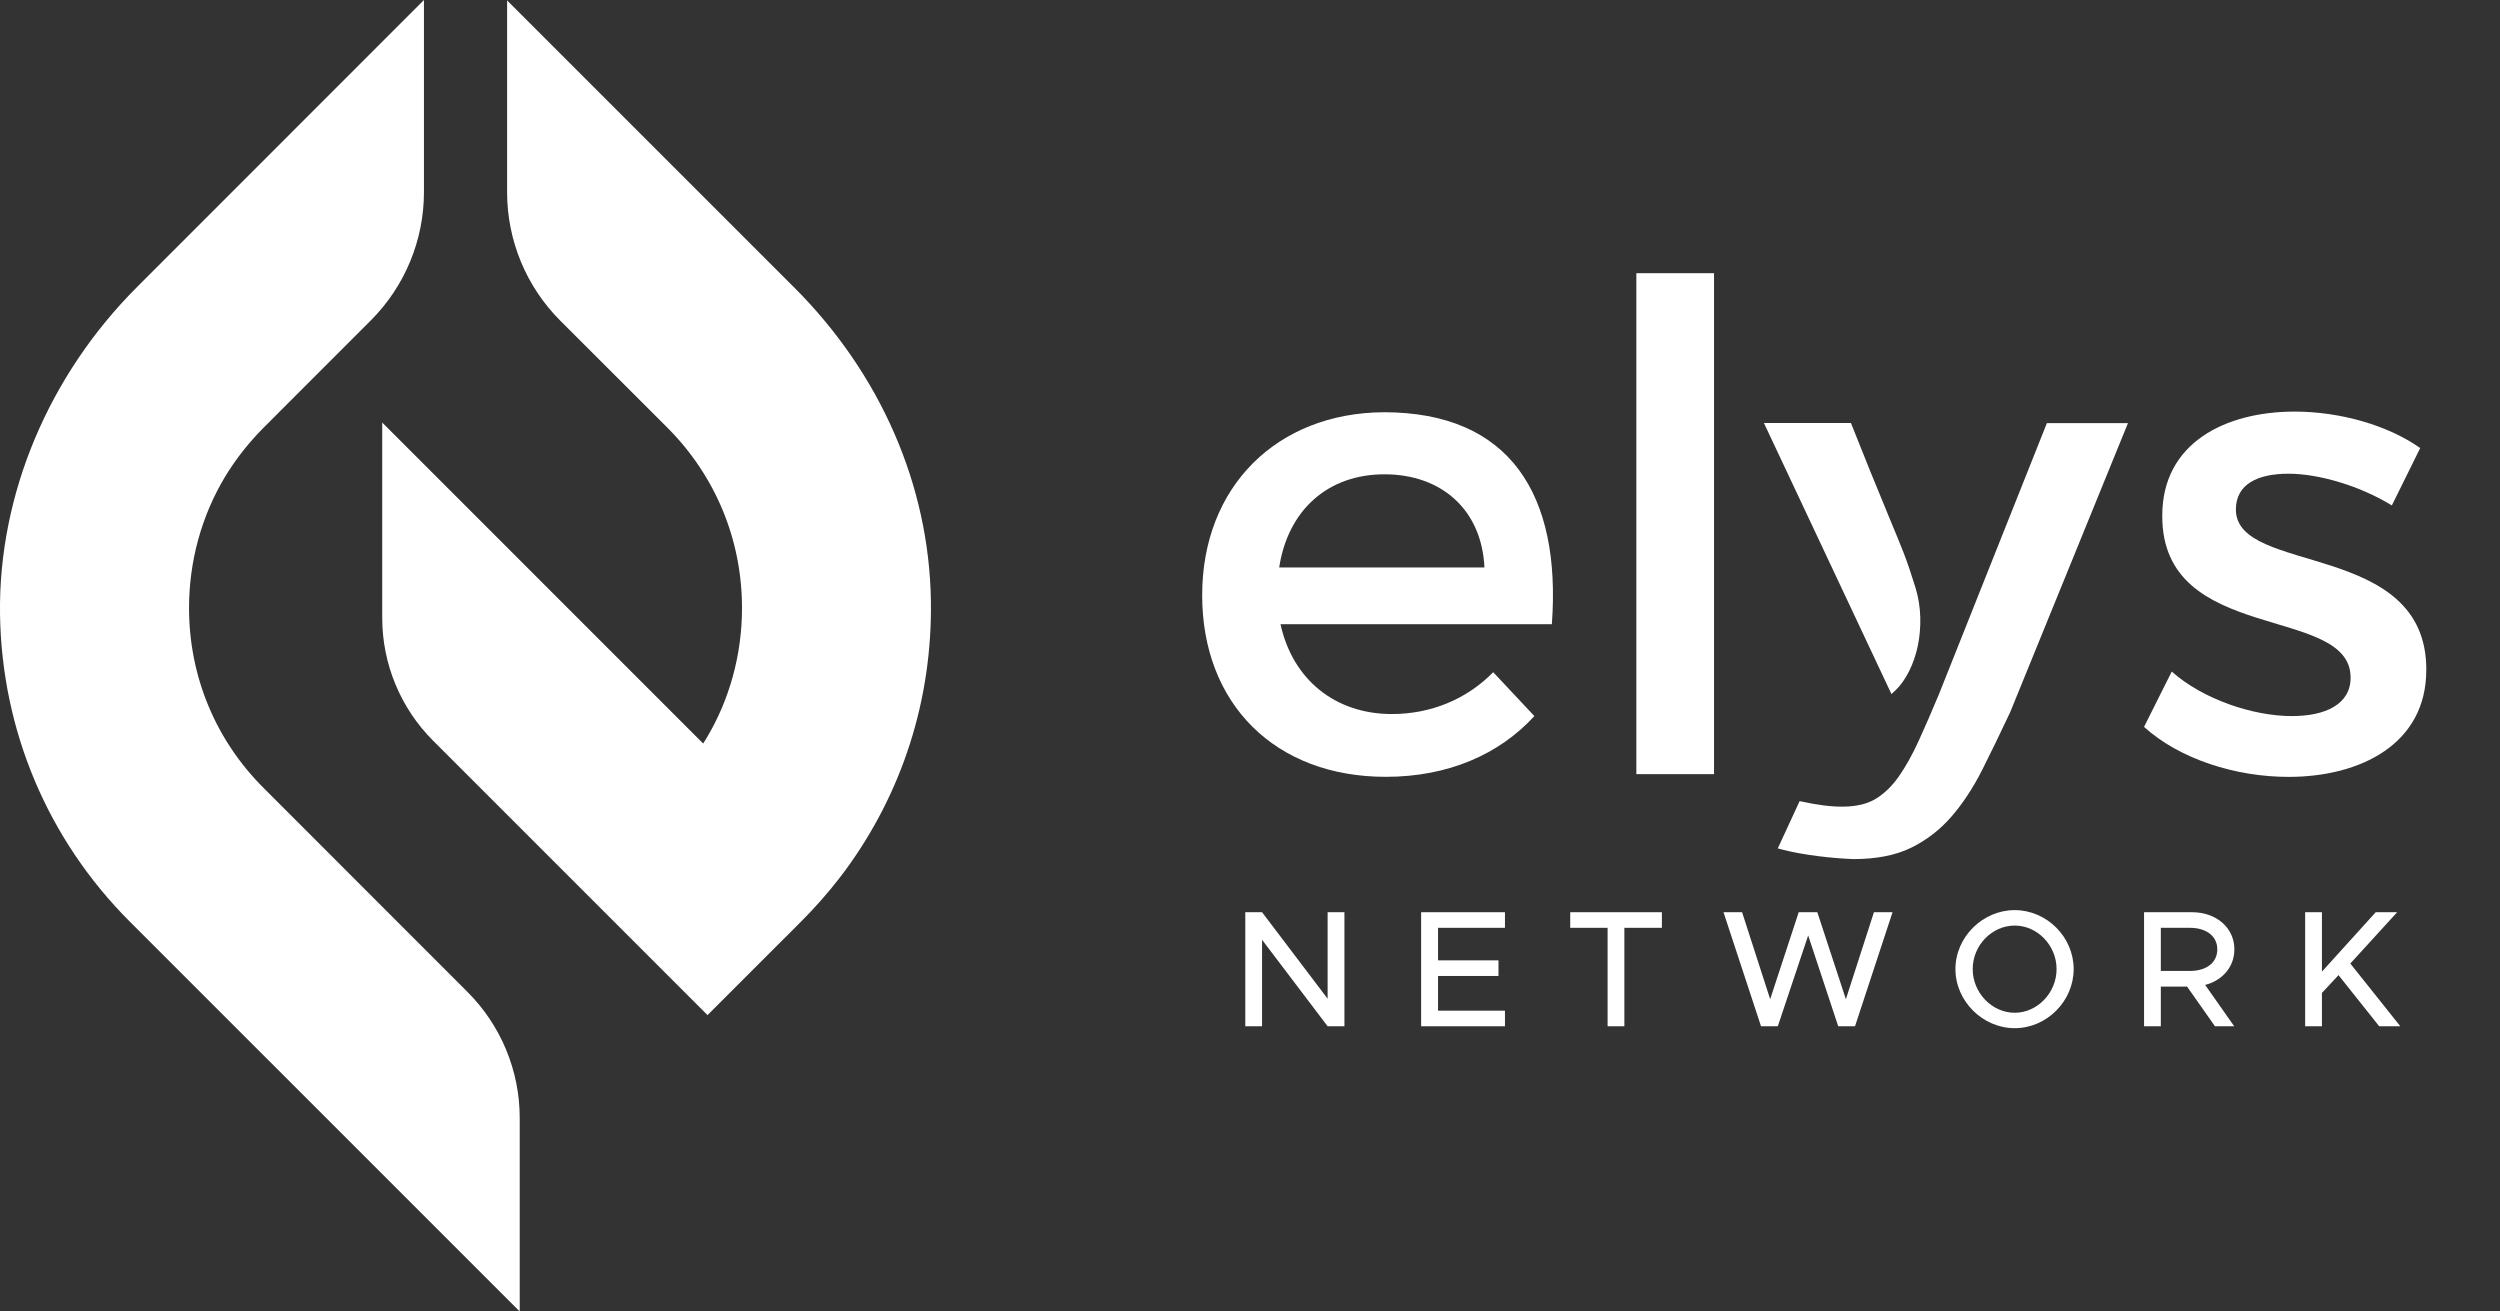 <svg xmlns="http://www.w3.org/2000/svg" width="122" height="64" viewBox="0 0 122 64" fill="none">
  <rect x="0" y="0" width="122" height="64" fill="#333333" stroke="none"/>
  <g clip-path="url(#clip0_600_406)">
    <path d="M12.865 38.454C10.514 36.111 9.225 32.994 9.225 29.669C9.225 27.389 9.835 25.167 10.997 23.241C11.522 22.384 12.151 21.585 12.865 20.869L18.095 15.637C19.756 13.975 20.689 11.722 20.689 9.375V0L6.693 14.001C2.363 18.33 -0.076 24.148 0.001 29.964C0.081 35.639 2.33 40.973 6.339 44.98L25.362 64V54.556C25.362 52.252 24.448 50.043 22.819 48.413L12.865 38.454Z" fill="white"/>
    <path d="M38.751 14.023L24.747 0.02V9.385C24.747 11.736 25.682 13.991 27.345 15.652L32.567 20.869C34.917 23.222 36.21 26.343 36.21 29.669C36.21 31.958 35.597 34.178 34.438 36.089C34.396 36.155 34.355 36.22 34.314 36.283L18.652 20.62V30.149C18.652 32.398 19.545 34.556 21.135 36.146L28.012 43.023L34.527 49.538L38.315 45.75C38.315 45.75 38.323 45.742 38.327 45.74L39.084 44.982C39.752 44.309 40.377 43.61 40.928 42.896C41.032 42.765 41.131 42.634 41.228 42.503C44.048 38.674 45.497 34.117 45.428 29.331C45.343 23.68 42.971 18.242 38.751 14.021V14.023Z" fill="white"/>
    <path d="M67.53 20.117C62.326 20.147 58.666 23.739 58.666 29.045C58.666 34.351 62.227 37.909 67.627 37.909C70.661 37.909 73.162 36.82 74.877 34.944L72.868 32.803C71.583 34.118 69.834 34.845 67.924 34.845C65.157 34.845 63.081 33.165 62.489 30.462H75.731C76.195 24.135 73.689 20.117 67.527 20.117H67.53ZM62.424 27.691C62.854 24.891 64.799 23.146 67.564 23.146C70.331 23.146 72.308 24.861 72.441 27.691H62.424Z" fill="white"/>
    <path d="M83.645 13.332H79.854V37.778H83.645V13.332Z" fill="white"/>
    <path d="M118.404 32.704C118.433 26.347 109.111 28.092 109.111 24.866C109.111 23.61 110.2 23.117 111.681 23.117C113.162 23.117 115.174 23.712 116.722 24.665L118.106 21.865C116.523 20.746 114.186 20.086 111.978 20.086C108.617 20.086 105.519 21.601 105.519 25.159C105.484 31.485 114.71 29.478 114.71 33.068C114.71 34.383 113.459 34.945 111.845 34.945C109.935 34.945 107.496 34.12 105.981 32.772L104.629 35.473C106.377 37.053 109.109 37.912 111.679 37.912C115.207 37.912 118.402 36.296 118.402 32.704H118.404Z" fill="white"/>
    <path d="M64.788 48.737L61.588 44.516H60.77V50.082H61.588V45.861L64.788 50.082H65.608V44.516H64.788V48.737Z" fill="white"/>
    <path d="M69.351 50.082H73.442V49.321H70.176V47.627H73.126V46.866H70.176V45.277H73.442V44.516H69.351V50.082Z" fill="white"/>
    <path d="M76.627 45.277H78.451V50.082H79.269V45.277H81.1V44.516H76.627V45.277Z" fill="white"/>
    <path d="M90.079 48.761L88.685 44.516H87.777L86.384 48.761L85.014 44.516H84.107L85.938 50.082H86.757L88.239 45.65L89.705 50.082H90.525L92.356 44.516H91.448L90.079 48.761Z" fill="white"/>
    <path d="M98.319 44.414C96.754 44.414 95.425 45.727 95.425 47.291C95.425 48.854 96.754 50.175 98.319 50.175C99.883 50.175 101.195 48.854 101.195 47.291C101.195 45.727 99.882 44.414 98.319 44.414ZM98.319 49.423C97.209 49.423 96.268 48.45 96.268 47.291C96.268 46.131 97.207 45.168 98.319 45.168C99.43 45.168 100.361 46.14 100.361 47.291C100.361 48.441 99.429 49.423 98.319 49.423Z" fill="white"/>
    <path d="M109.038 46.33C109.038 45.268 108.147 44.516 106.973 44.516H104.63V50.082H105.448V48.145H106.729L108.09 50.082H109.03L107.611 48.064C108.454 47.846 109.037 47.189 109.037 46.33H109.038ZM106.859 47.383H105.448V45.277H106.859C107.661 45.277 108.204 45.673 108.204 46.33C108.204 46.987 107.661 47.383 106.859 47.383Z" fill="white"/>
    <path d="M116.981 44.516H115.935L113.31 47.416V44.516H112.491V50.082H113.31V48.455L114.12 47.587L116.105 50.082H117.135L114.695 47.02L116.981 44.516Z" fill="white"/>
    <path d="M92.477 33.711C92.74 33.463 92.971 33.141 93.162 32.759C93.35 32.383 93.494 31.968 93.587 31.527C93.68 31.087 93.722 30.617 93.71 30.131C93.698 29.642 93.62 29.157 93.479 28.687C93.021 27.205 92.824 26.779 92.199 25.268C91.573 23.76 90.959 22.24 90.368 20.748L90.326 20.641H86.079L92.303 33.871L92.475 33.709L92.477 33.711Z" fill="white"/>
    <path d="M94.609 33.904C94.266 34.727 93.939 35.481 93.635 36.147C93.331 36.812 93.008 37.393 92.674 37.874C92.347 38.346 91.967 38.718 91.543 38.978C90.698 39.499 89.406 39.439 87.955 39.122L87.822 39.094L86.756 41.401L86.951 41.453C87.976 41.727 89.442 41.887 90.447 41.924C91.563 41.924 92.508 41.739 93.259 41.372C94.007 41.007 94.67 40.495 95.23 39.851C95.781 39.215 96.286 38.452 96.725 37.583C97.165 36.709 97.627 35.758 98.1 34.748L103.845 20.648H99.888L94.609 33.907V33.904Z" fill="white"/>
  </g>
  <defs>
    <clipPath id="clip0_600_406">
      <rect width="121.333" height="64" fill="white"/>
    </clipPath>
  </defs>
</svg>